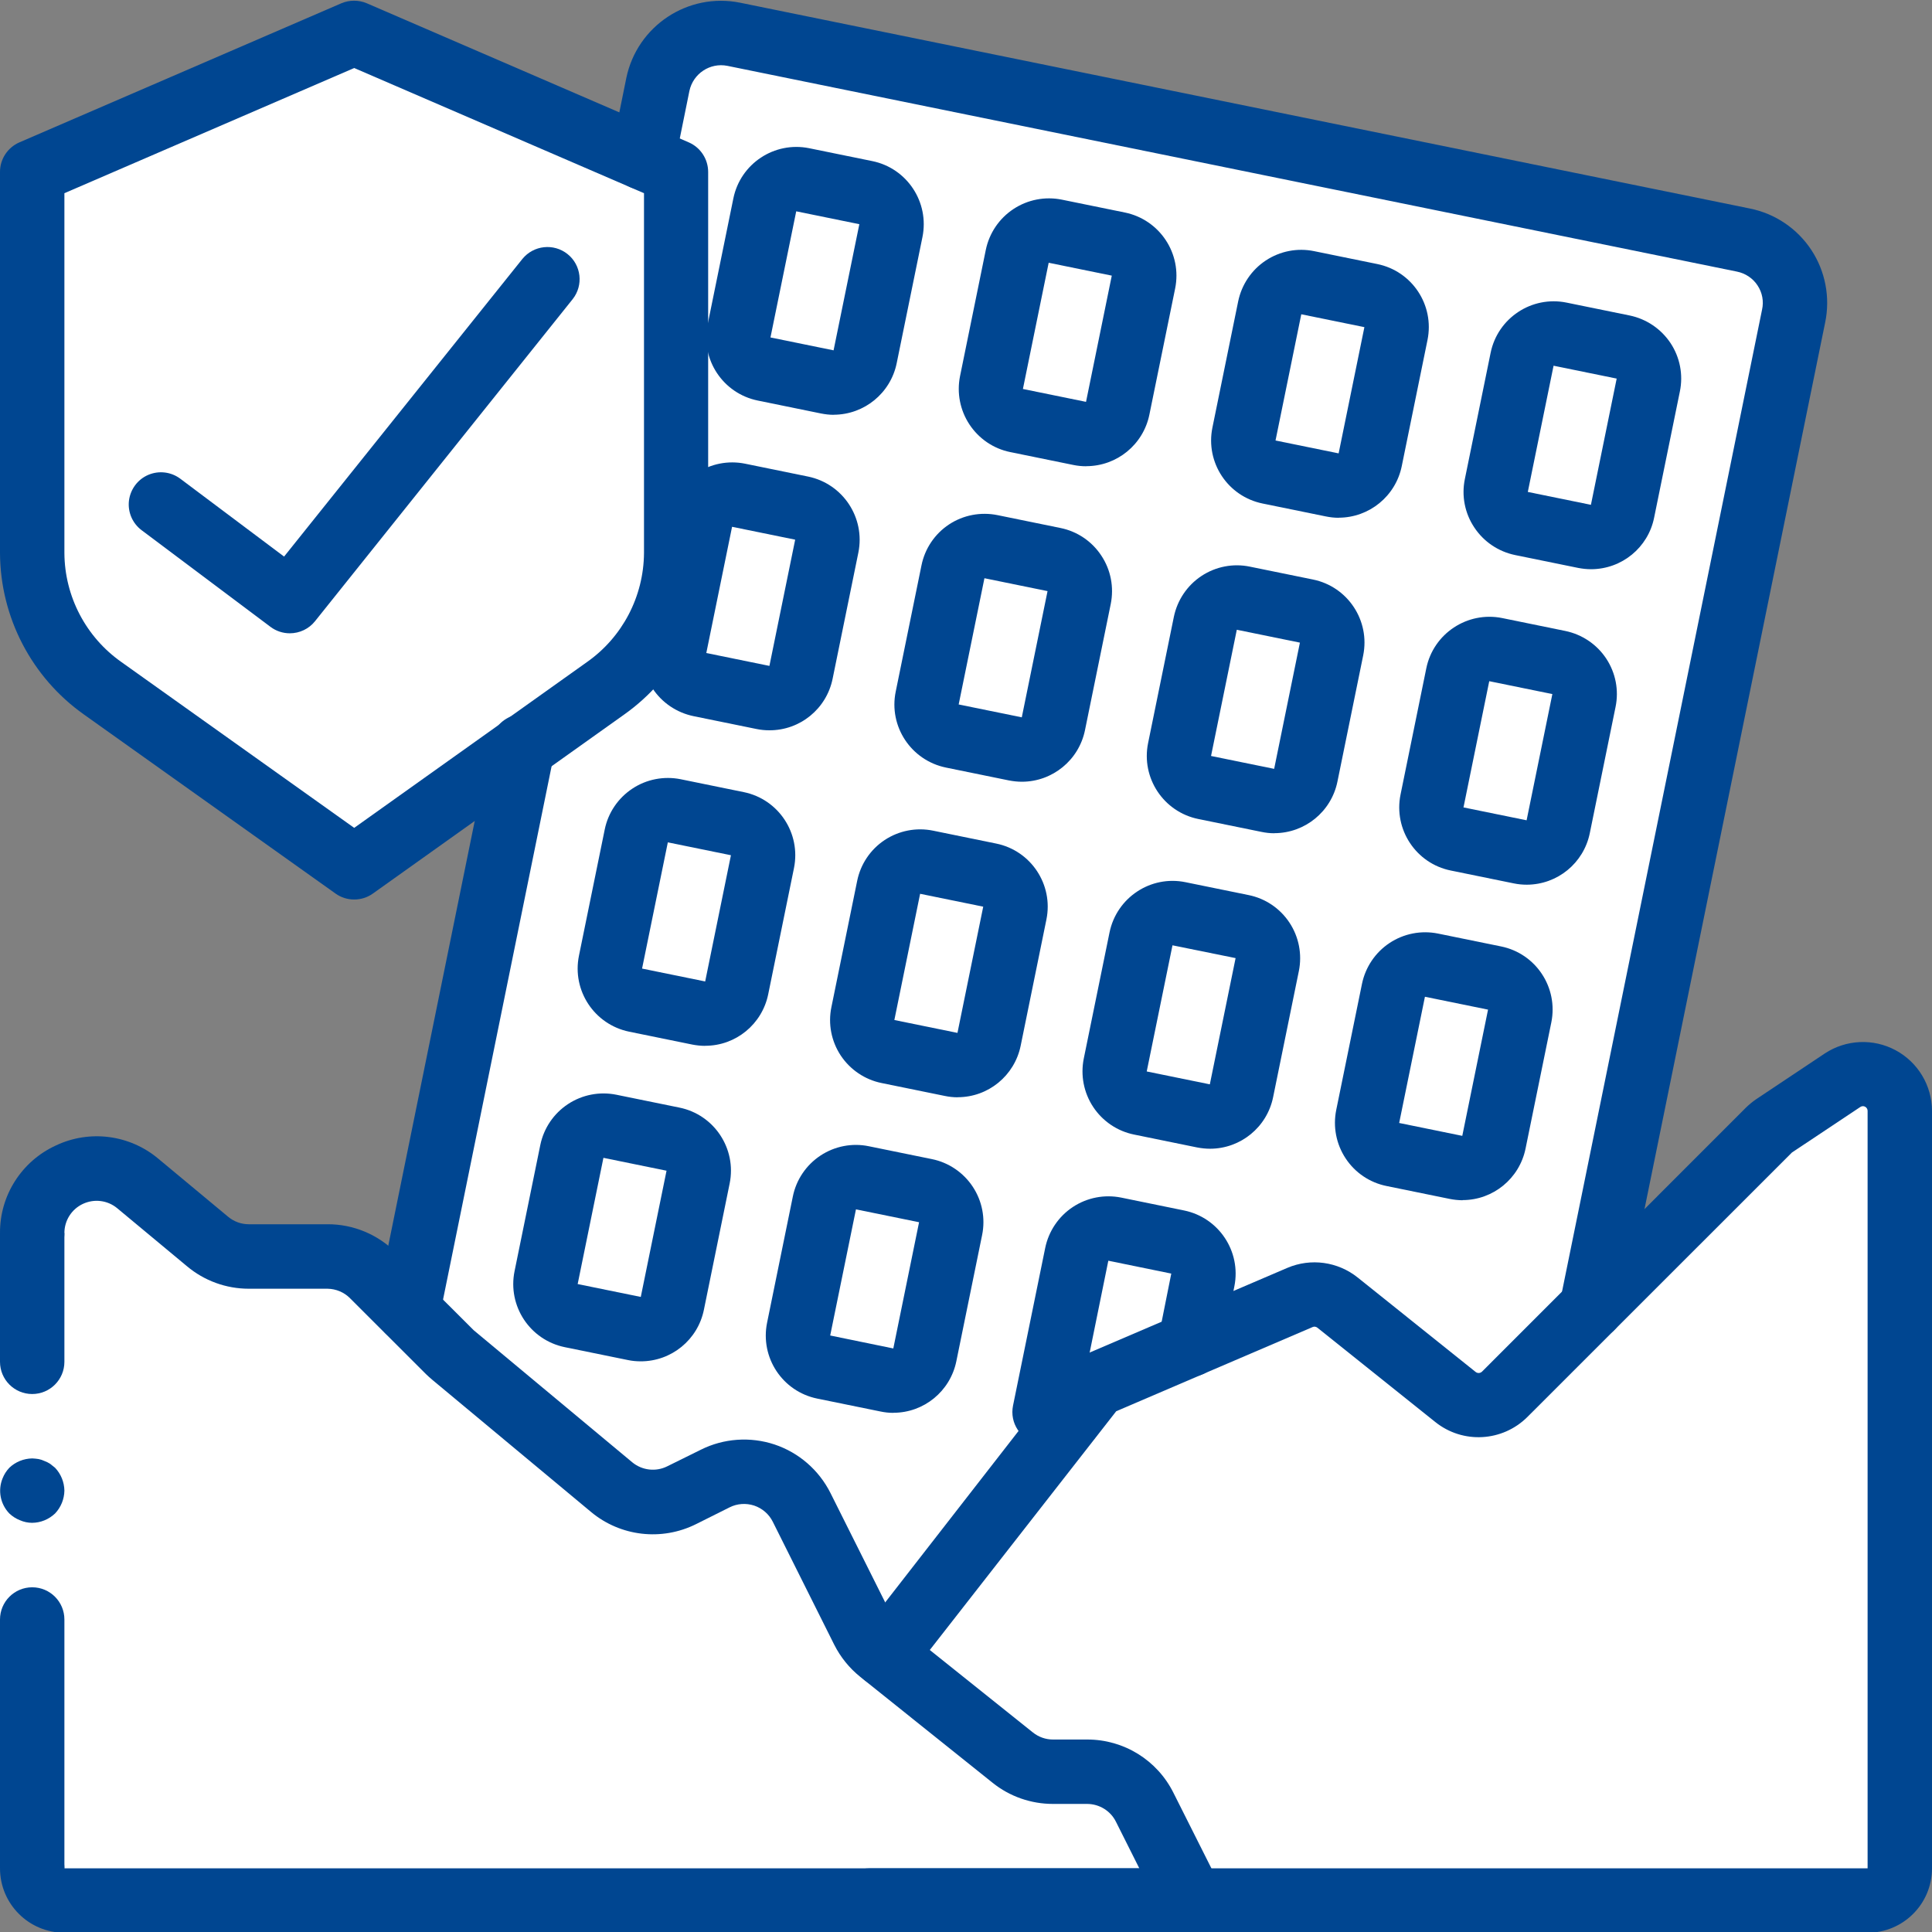<svg width="24" height="24" viewBox="0 0 24 24" fill="none" xmlns="http://www.w3.org/2000/svg">
<rect x="0" y="0" width="24" height="24" fill="#808080" stroke="none"/>
<path d="M22.28 3.926L19.772 16.238L18.4 22.01L17.22 21.934L6 21.21L5.068 16.278L6.492 9.282L7.988 1.958L8.172 1.05C8.262 0.618 8.684 0.339 9.116 0.426L21.656 2.982C21.865 3.023 22.048 3.146 22.166 3.324C22.283 3.501 22.324 3.718 22.28 3.926Z" fill="white"/>
<path d="M21.08 3.926L18.572 16.238L17.22 21.934L6 21.21L5.068 16.278L6.492 9.282L7.988 1.958L8.172 1.05C8.214 0.843 8.337 0.662 8.512 0.546L20.456 2.982C20.665 3.023 20.848 3.146 20.965 3.324C21.083 3.501 21.124 3.718 21.08 3.926Z" fill="white"/>
<path d="M10.8 23.609H23.2C23.421 23.609 23.6 23.43 23.6 23.209V13.799C23.6 13.678 23.551 13.561 23.465 13.475C23.311 13.321 23.069 13.297 22.887 13.418L22.037 13.984C22.012 14.001 21.989 14.02 21.968 14.041L20.8 15.209L18.69 17.319C18.525 17.485 18.262 17.499 18.079 17.353L16.614 16.181C16.482 16.076 16.303 16.051 16.147 16.117L13.707 17.163C13.636 17.193 13.574 17.241 13.526 17.303L10.992 20.561L10.8 23.609Z" fill="white"/>
<path d="M23.6 13.798V23.21C23.6 23.431 23.421 23.61 23.2 23.61H22C22.221 23.61 22.4 23.431 22.4 23.21V13.798C22.401 13.78 22.399 13.763 22.396 13.746L22.888 13.418C22.962 13.368 23.05 13.341 23.14 13.342C23.262 13.341 23.378 13.389 23.465 13.474C23.551 13.56 23.6 13.676 23.6 13.798Z" fill="white"/>
<path d="M10.756 2.393L9.972 2.233C9.756 2.189 9.544 2.329 9.5 2.545L9.181 4.113C9.136 4.329 9.276 4.541 9.493 4.585L10.277 4.745C10.493 4.789 10.704 4.649 10.748 4.433L11.068 2.865C11.112 2.648 10.972 2.437 10.756 2.393Z" fill="white"/>
<path d="M13.892 3.033L13.108 2.873C12.891 2.829 12.68 2.968 12.636 3.185L12.316 4.753C12.272 4.969 12.412 5.18 12.628 5.224L13.412 5.384C13.629 5.428 13.84 5.289 13.884 5.072L14.204 3.505C14.248 3.288 14.108 3.077 13.892 3.033Z" fill="white"/>
<path d="M17.029 3.677L16.244 3.517C16.028 3.472 15.817 3.612 15.773 3.828L15.453 5.397C15.408 5.613 15.548 5.824 15.764 5.869L16.549 6.029C16.765 6.073 16.976 5.933 17.02 5.717L17.341 4.148C17.385 3.932 17.245 3.721 17.029 3.677Z" fill="white"/>
<path d="M20.162 4.311L19.378 4.151C19.162 4.107 18.951 4.247 18.906 4.463L18.587 6.031C18.543 6.247 18.682 6.459 18.899 6.503L19.683 6.663C19.899 6.707 20.11 6.567 20.155 6.351L20.474 4.783C20.518 4.566 20.379 4.355 20.162 4.311Z" fill="white"/>
<path d="M9.957 6.313L9.173 6.153C8.957 6.109 8.745 6.249 8.701 6.465L8.382 8.033C8.338 8.249 8.477 8.461 8.694 8.505L9.478 8.665C9.694 8.709 9.905 8.569 9.949 8.353L10.269 6.785C10.313 6.568 10.174 6.357 9.957 6.313Z" fill="white"/>
<path d="M13.093 6.952L12.309 6.792C12.092 6.748 11.881 6.887 11.837 7.104L11.518 8.672C11.473 8.888 11.613 9.099 11.829 9.143L12.613 9.303C12.83 9.347 13.041 9.208 13.085 8.991L13.405 7.423C13.449 7.207 13.309 6.996 13.093 6.952Z" fill="white"/>
<path d="M16.228 7.591L15.444 7.431C15.227 7.387 15.016 7.527 14.972 7.744L14.652 9.311C14.608 9.528 14.748 9.739 14.964 9.783L15.748 9.943C15.965 9.987 16.176 9.847 16.22 9.631L16.54 8.063C16.584 7.847 16.444 7.635 16.228 7.591Z" fill="white"/>
<path d="M19.363 8.23L18.579 8.07C18.363 8.026 18.152 8.166 18.108 8.382L17.788 9.95C17.744 10.166 17.884 10.378 18.1 10.422L18.884 10.582C19.1 10.626 19.312 10.486 19.356 10.27L19.675 8.702C19.72 8.485 19.58 8.274 19.363 8.23Z" fill="white"/>
<path d="M9.158 10.232L8.374 10.072C8.158 10.028 7.947 10.168 7.903 10.384L7.583 11.952C7.539 12.168 7.678 12.38 7.895 12.424L8.679 12.584C8.895 12.628 9.107 12.488 9.151 12.271L9.47 10.704C9.514 10.487 9.375 10.276 9.158 10.232Z" fill="white"/>
<path d="M12.293 10.871L11.509 10.712C11.293 10.668 11.081 10.807 11.037 11.024L10.718 12.591C10.674 12.808 10.813 13.019 11.03 13.063L11.814 13.223C12.03 13.267 12.241 13.128 12.285 12.911L12.605 11.343C12.649 11.127 12.509 10.916 12.293 10.871Z" fill="white"/>
<path d="M15.429 11.51L14.645 11.35C14.428 11.306 14.217 11.446 14.173 11.662L13.853 13.23C13.809 13.447 13.949 13.658 14.165 13.702L14.949 13.862C15.166 13.906 15.377 13.766 15.421 13.55L15.741 11.982C15.785 11.766 15.645 11.554 15.429 11.51Z" fill="white"/>
<path d="M18.564 12.15L17.781 11.99C17.564 11.946 17.353 12.086 17.309 12.302L16.989 13.87C16.945 14.086 17.085 14.298 17.301 14.342L18.085 14.502C18.302 14.546 18.513 14.406 18.557 14.19L18.877 12.622C18.921 12.405 18.781 12.194 18.564 12.15Z" fill="white"/>
<path d="M8.359 14.151L7.576 13.991C7.359 13.947 7.148 14.087 7.104 14.303L6.784 15.871C6.74 16.087 6.88 16.299 7.096 16.343L7.88 16.503C8.096 16.547 8.308 16.407 8.352 16.19L8.671 14.623C8.716 14.406 8.576 14.195 8.359 14.151Z" fill="white"/>
<path d="M11.494 14.79L10.71 14.631C10.494 14.587 10.283 14.726 10.239 14.943L9.919 16.511C9.875 16.727 10.014 16.938 10.231 16.982L11.015 17.142C11.231 17.186 11.443 17.047 11.487 16.83L11.806 15.262C11.85 15.046 11.711 14.835 11.494 14.79Z" fill="white"/>
<path d="M14.78 16.706L14.94 15.901C14.984 15.685 14.844 15.474 14.628 15.43L13.847 15.27C13.63 15.226 13.419 15.365 13.375 15.582L12.975 17.541L13.291 17.605L14.78 16.706Z" fill="white"/>
<path d="M1.712 14.703L2.578 15.423C2.722 15.543 2.903 15.609 3.09 15.609H4.069C4.281 15.609 4.485 15.694 4.635 15.844L5.575 16.784C5.592 16.801 5.61 16.817 5.628 16.832L7.6 18.474C7.845 18.678 8.186 18.718 8.47 18.575L8.887 18.367C9.077 18.272 9.297 18.257 9.498 18.325C9.699 18.392 9.866 18.537 9.96 18.727L10.724 20.254C10.775 20.358 10.849 20.449 10.94 20.521L12.583 21.836C12.725 21.948 12.9 22.009 13.08 22.009H13.505C13.808 22.009 14.085 22.181 14.221 22.452L14.8 23.609H0.8C0.579 23.609 0.4 23.43 0.4 23.209V15.317C0.401 15.007 0.58 14.725 0.861 14.593C1.142 14.461 1.474 14.504 1.712 14.703Z" fill="white"/>
<path d="M8.4 2.137V6.869C8.398 7.538 8.071 8.164 7.524 8.549L4.4 10.773L3.8 10.345L1.276 8.549C0.73 8.164 0.403 7.538 0.4 6.869V2.137L3.8 0.669L4.4 0.409L8.4 2.137Z" fill="white"/>
<path d="M7.2 2.138V6.87C7.198 7.539 6.871 8.165 6.324 8.55L3.8 10.346L1.276 8.55C0.73 8.165 0.403 7.539 0.4 6.87V2.138L3.8 0.67L7.2 2.138Z" fill="white"/>
<path d="M0.8 23.609H2C1.779 23.609 1.6 23.43 1.6 23.209V15.317C1.6 15.12 1.676 14.929 1.812 14.785L1.712 14.703C1.474 14.504 1.142 14.461 0.861 14.593C0.58 14.725 0.401 15.007 0.4 15.317V23.209C0.4 23.43 0.579 23.609 0.8 23.609Z" fill="white"/>
<path d="M1.276 8.549L3.8 10.345L4.4 10.773L5 10.346L2.476 8.549C1.93 8.164 1.603 7.538 1.6 6.869V1.609L0.4 2.137V6.869C0.403 7.538 0.73 8.164 1.276 8.549Z" fill="white"/>
<path d="M5.068 16.677C5.042 16.678 5.015 16.675 4.988 16.669C4.884 16.648 4.793 16.587 4.734 16.498C4.676 16.41 4.655 16.302 4.676 16.198L6.1 9.202C6.126 9.059 6.227 8.941 6.364 8.894C6.502 8.847 6.654 8.878 6.762 8.975C6.87 9.072 6.917 9.22 6.884 9.362L5.46 16.358C5.422 16.544 5.258 16.677 5.068 16.677Z" fill="#004691"/>
<path d="M19.773 16.638C19.746 16.638 19.719 16.635 19.693 16.63C19.589 16.609 19.498 16.547 19.439 16.459C19.381 16.37 19.36 16.262 19.381 16.158L21.889 3.846C21.912 3.743 21.892 3.635 21.833 3.546C21.775 3.457 21.682 3.395 21.577 3.374L9.036 0.818C8.82 0.775 8.61 0.914 8.564 1.13L8.38 2.038C8.336 2.254 8.125 2.394 7.908 2.35C7.692 2.306 7.552 2.094 7.596 1.878L7.78 0.97C7.914 0.321 8.547 -0.098 9.196 0.034L21.736 2.59C22.05 2.653 22.325 2.838 22.501 3.105C22.676 3.371 22.738 3.697 22.672 4.01L20.164 16.318C20.126 16.504 19.963 16.638 19.773 16.638Z" fill="#004691"/>
<path d="M10.359 5.153C10.305 5.153 10.251 5.147 10.197 5.136L9.414 4.976C8.981 4.888 8.701 4.466 8.79 4.033L9.11 2.465C9.198 2.033 9.619 1.754 10.051 1.841L10.835 2.001C11.268 2.089 11.547 2.512 11.459 2.945L11.139 4.512C11.063 4.884 10.736 5.151 10.357 5.152L10.359 5.153ZM9.891 2.625L9.571 4.192L10.355 4.352L10.675 2.785L9.891 2.625Z" fill="#004691"/>
<path d="M13.494 5.792C13.44 5.792 13.387 5.787 13.334 5.776L12.55 5.616C12.342 5.574 12.16 5.45 12.043 5.273C11.926 5.096 11.884 4.88 11.926 4.672L12.246 3.104C12.289 2.896 12.412 2.714 12.589 2.597C12.766 2.48 12.982 2.438 13.19 2.48L13.974 2.64C14.407 2.729 14.686 3.151 14.598 3.584L14.278 5.151C14.202 5.523 13.875 5.79 13.496 5.791L13.494 5.792ZM13.027 3.264L12.707 4.832L13.491 4.992L13.811 3.424L13.027 3.264Z" fill="#004691"/>
<path d="M16.629 6.432C16.575 6.432 16.522 6.426 16.469 6.415L15.685 6.255C15.252 6.167 14.973 5.745 15.061 5.312L15.381 3.744C15.424 3.536 15.547 3.353 15.724 3.236C15.901 3.119 16.117 3.077 16.325 3.12L17.109 3.28C17.542 3.368 17.821 3.79 17.733 4.223L17.413 5.791C17.337 6.163 17.01 6.43 16.631 6.431L16.629 6.432ZM16.629 5.632L16.949 4.064L16.165 3.904L15.845 5.472L16.629 5.632Z" fill="#004691"/>
<path d="M19.765 7.071C19.711 7.071 19.657 7.065 19.605 7.055L18.821 6.895C18.613 6.852 18.431 6.729 18.314 6.552C18.196 6.375 18.154 6.159 18.197 5.951L18.517 4.383C18.605 3.951 19.027 3.671 19.46 3.759L20.244 3.919C20.452 3.962 20.634 4.085 20.752 4.262C20.869 4.439 20.911 4.655 20.868 4.863L20.548 6.431C20.473 6.803 20.146 7.07 19.766 7.071H19.765ZM19.299 4.543L18.979 6.111L19.763 6.271L20.083 4.703L19.299 4.543Z" fill="#004691"/>
<path d="M9.558 9.072C9.504 9.072 9.451 9.067 9.398 9.056L8.614 8.896C8.407 8.853 8.224 8.73 8.107 8.553C7.99 8.376 7.948 8.16 7.991 7.952L8.311 6.384C8.353 6.176 8.476 5.994 8.654 5.877C8.831 5.76 9.047 5.718 9.255 5.76L10.038 5.92C10.471 6.009 10.75 6.431 10.663 6.864L10.343 8.432C10.267 8.805 9.939 9.073 9.558 9.072ZM9.558 8.272L9.878 6.704L9.094 6.544L8.774 8.112L9.558 8.272Z" fill="#004691"/>
<path d="M12.694 9.711C12.64 9.711 12.587 9.705 12.534 9.695L11.751 9.535C11.318 9.446 11.038 9.024 11.127 8.591L11.447 7.023C11.489 6.815 11.612 6.632 11.789 6.515C11.966 6.398 12.183 6.357 12.391 6.399L13.174 6.559C13.382 6.601 13.565 6.725 13.681 6.902C13.799 7.079 13.84 7.295 13.798 7.503L13.478 9.071C13.402 9.442 13.075 9.71 12.696 9.711L12.694 9.711ZM12.229 7.183L11.909 8.751L12.693 8.911L13.013 7.343L12.229 7.183Z" fill="#004691"/>
<path d="M15.83 10.351C15.776 10.351 15.723 10.345 15.67 10.334L14.886 10.174C14.454 10.086 14.174 9.664 14.262 9.231L14.582 7.663C14.625 7.455 14.748 7.272 14.925 7.155C15.102 7.038 15.318 6.996 15.526 7.039L16.31 7.199C16.743 7.287 17.022 7.71 16.934 8.142L16.614 9.71C16.538 10.082 16.211 10.349 15.832 10.35L15.83 10.351ZM15.364 7.823L15.044 9.391L15.828 9.551L16.148 7.983L15.364 7.823Z" fill="#004691"/>
<path d="M18.966 10.99C18.912 10.99 18.859 10.985 18.806 10.974L18.022 10.814C17.589 10.726 17.31 10.303 17.398 9.87L17.718 8.302C17.806 7.87 18.229 7.59 18.662 7.678L19.445 7.838C19.653 7.881 19.836 8.004 19.953 8.181C20.07 8.358 20.112 8.574 20.069 8.782L19.749 10.35C19.673 10.722 19.347 10.989 18.967 10.99L18.966 10.99ZM18.5 8.462L18.18 10.03L18.964 10.19L19.284 8.622L18.5 8.462Z" fill="#004691"/>
<path d="M8.76 12.992C8.706 12.992 8.652 12.986 8.6 12.976L7.816 12.816C7.383 12.727 7.104 12.305 7.192 11.872L7.512 10.305C7.554 10.097 7.678 9.914 7.855 9.797C8.031 9.68 8.248 9.638 8.456 9.68L9.239 9.84C9.672 9.928 9.951 10.351 9.863 10.784L9.543 12.351C9.467 12.723 9.141 12.991 8.761 12.991L8.76 12.992ZM8.76 12.192L9.08 10.624L8.296 10.464L7.976 12.032L8.76 12.192Z" fill="#004691"/>
<path d="M11.896 13.631C11.842 13.631 11.788 13.625 11.736 13.614L10.952 13.454C10.744 13.412 10.562 13.289 10.444 13.112C10.327 12.935 10.285 12.719 10.328 12.511L10.648 10.943C10.69 10.735 10.813 10.552 10.99 10.435C11.167 10.318 11.384 10.276 11.592 10.319L12.375 10.479C12.808 10.567 13.087 10.99 12.999 11.422L12.679 12.991C12.603 13.362 12.277 13.63 11.897 13.63L11.896 13.631ZM11.43 11.103L11.11 12.671L11.894 12.831L12.214 11.263L11.43 11.103Z" fill="#004691"/>
<path d="M15.031 14.27C14.978 14.27 14.924 14.264 14.871 14.254L14.088 14.094C13.88 14.052 13.697 13.928 13.58 13.751C13.463 13.574 13.421 13.358 13.463 13.15L13.783 11.583C13.872 11.15 14.294 10.87 14.727 10.959L15.511 11.119C15.719 11.161 15.901 11.284 16.018 11.461C16.135 11.638 16.177 11.854 16.135 12.062L15.815 13.63C15.739 14.002 15.412 14.269 15.033 14.27H15.031ZM14.565 11.743L14.245 13.31L15.029 13.47L15.349 11.902L14.565 11.743Z" fill="#004691"/>
<path d="M18.167 14.91C18.113 14.909 18.06 14.904 18.007 14.893L17.224 14.733C17.016 14.691 16.833 14.568 16.716 14.39C16.599 14.213 16.557 13.997 16.599 13.789L16.919 12.222C16.962 12.014 17.085 11.831 17.262 11.714C17.439 11.597 17.655 11.555 17.863 11.597L18.647 11.757C19.08 11.845 19.359 12.268 19.271 12.701L18.951 14.268C18.875 14.64 18.548 14.908 18.169 14.908L18.167 14.91ZM17.701 12.382L17.381 13.95L18.165 14.11L18.485 12.542L17.701 12.382Z" fill="#004691"/>
<path d="M7.96 16.911C7.906 16.911 7.852 16.906 7.8 16.895L7.016 16.735C6.583 16.646 6.304 16.224 6.392 15.791L6.712 14.223C6.755 14.015 6.878 13.833 7.055 13.716C7.232 13.599 7.448 13.557 7.656 13.599L8.44 13.759C8.873 13.847 9.152 14.27 9.064 14.702L8.744 16.271C8.668 16.644 8.34 16.911 7.96 16.911ZM7.96 16.111L8.28 14.543L7.496 14.383L7.176 15.951L7.96 16.111Z" fill="#004691"/>
<path d="M11.097 17.551C11.043 17.551 10.989 17.545 10.937 17.534L10.153 17.374C9.72 17.286 9.441 16.864 9.529 16.431L9.849 14.863C9.891 14.655 10.015 14.472 10.192 14.355C10.369 14.238 10.585 14.196 10.793 14.239L11.577 14.399C11.784 14.441 11.967 14.565 12.084 14.742C12.201 14.919 12.243 15.135 12.2 15.343L11.88 16.91C11.804 17.282 11.478 17.55 11.098 17.55L11.097 17.551ZM11.097 16.751L11.417 15.183L10.633 15.023L10.313 16.59L11.097 16.751Z" fill="#004691"/>
<path d="M13.293 18.006C13.266 18.006 13.239 18.003 13.213 17.997L12.897 17.933C12.793 17.912 12.701 17.851 12.643 17.762C12.584 17.674 12.563 17.566 12.584 17.462L12.984 15.502C13.027 15.294 13.15 15.111 13.327 14.994C13.504 14.877 13.72 14.835 13.928 14.877L14.71 15.037C15.141 15.126 15.42 15.546 15.334 15.978L15.174 16.784C15.13 17 14.919 17.14 14.703 17.096C14.487 17.053 14.347 16.843 14.389 16.627L14.55 15.821L13.768 15.661L13.448 17.236C13.624 17.309 13.724 17.497 13.687 17.684C13.649 17.871 13.485 18.005 13.294 18.005L13.293 18.006Z" fill="#004691"/>
<path d="M0.8 15.317V20.517V23.209H0V20.517V15.317H0.8Z" fill="white"/>
<path d="M0.4 17.317C0.621 17.317 0.8 17.138 0.8 16.917V15.317H0V16.917C0 17.138 0.179 17.317 0.4 17.317Z" fill="#004691"/>
<path d="M0 23.21H0.8V20.118C0.8 19.897 0.621 19.718 0.4 19.718C0.179 19.718 0 19.897 0 20.118V23.21Z" fill="#004691"/>
<path d="M0.8 18.517C0.798 18.411 0.757 18.31 0.684 18.233L0.624 18.185C0.601 18.17 0.577 18.158 0.552 18.149C0.529 18.138 0.505 18.13 0.48 18.125C0.453 18.121 0.427 18.118 0.4 18.117C0.294 18.119 0.192 18.16 0.116 18.233C0.08 18.271 0.051 18.316 0.032 18.365C-0.029 18.514 0.004 18.685 0.116 18.801C0.154 18.837 0.199 18.866 0.248 18.885C0.296 18.906 0.347 18.917 0.4 18.917C0.506 18.916 0.607 18.874 0.684 18.801C0.757 18.724 0.798 18.623 0.8 18.517Z" fill="#004691"/>
<path d="M14.8 24.009H0.8C0.358 24.009 2.1588e-05 23.651 2.1588e-05 23.209C2.1588e-05 22.988 0.179 22.809 0.4 22.809C0.621 22.809 0.8 22.988 0.8 23.209H14.153L13.863 22.631C13.796 22.495 13.657 22.41 13.506 22.409H13.08C12.807 22.409 12.543 22.317 12.33 22.146L10.687 20.831C10.552 20.723 10.441 20.586 10.363 20.431L9.6 18.904C9.553 18.809 9.469 18.737 9.369 18.703C9.268 18.67 9.158 18.677 9.063 18.725L8.647 18.933C8.22 19.146 7.708 19.087 7.342 18.782L5.372 17.142C5.344 17.119 5.318 17.095 5.292 17.07L4.35 16.129C4.276 16.053 4.175 16.011 4.069 16.009H3.09C2.809 16.009 2.537 15.91 2.322 15.729L1.456 15.009C1.337 14.91 1.171 14.889 1.03 14.955C0.889 15.021 0.8 15.162 0.8 15.317C0.8 15.538 0.621 15.717 0.4 15.717C0.179 15.717 2.1588e-05 15.538 2.1588e-05 15.317C-0.003 14.851 0.268 14.426 0.691 14.231C1.112 14.03 1.612 14.095 1.968 14.395L2.834 15.115C2.906 15.175 2.996 15.208 3.09 15.208H4.069C4.387 15.207 4.693 15.334 4.917 15.559L5.885 16.525L7.854 18.165C7.976 18.266 8.147 18.286 8.289 18.215L8.706 18.009C8.99 17.867 9.32 17.844 9.622 17.944C9.924 18.045 10.173 18.262 10.316 18.546L11.08 20.073C11.106 20.125 11.143 20.171 11.188 20.207L12.832 21.522C12.902 21.578 12.99 21.609 13.08 21.609H13.505C13.96 21.608 14.376 21.865 14.578 22.273L15.16 23.431C15.222 23.555 15.215 23.703 15.142 23.821C15.069 23.939 14.939 24.01 14.8 24.009Z" fill="#004691"/>
<path d="M23.2 24.009H10.8C10.579 24.009 10.4 23.83 10.4 23.609C10.4 23.388 10.579 23.209 10.8 23.209H23.2V13.799C23.2 13.778 23.188 13.758 23.169 13.748C23.151 13.738 23.128 13.739 23.11 13.751L22.26 14.317L18.974 17.602C18.664 17.911 18.172 17.939 17.83 17.665L16.365 16.493C16.348 16.48 16.325 16.476 16.306 16.485L13.866 17.531L11.308 20.807C11.173 20.981 10.921 21.013 10.747 20.877C10.573 20.741 10.541 20.49 10.677 20.316L13.212 17.057C13.301 16.942 13.418 16.852 13.552 16.795L15.992 15.75C16.283 15.626 16.619 15.672 16.866 15.87L18.331 17.043C18.355 17.062 18.389 17.06 18.411 17.038L21.688 13.76C21.729 13.72 21.773 13.684 21.82 13.652L22.669 13.086C22.932 12.913 23.269 12.897 23.547 13.046C23.825 13.195 23.999 13.484 24 13.799V23.209C24 23.651 23.642 24.009 23.2 24.009Z" fill="#004691"/>
<path d="M4.8 20.41C4.579 20.41 4.4 20.23 4.4 20.01V19.304C4.4 19.152 4.314 19.014 4.178 18.946L3.436 18.575C3.308 18.511 3.155 18.521 3.036 18.6L2.222 19.142C2.103 19.222 1.951 19.232 1.822 19.168C1.694 19.105 1.61 18.978 1.6 18.835C1.591 18.693 1.659 18.556 1.778 18.477L2.591 17.934C2.95 17.696 3.408 17.668 3.794 17.86L4.536 18.231C4.944 18.433 5.201 18.849 5.2 19.304V20.01C5.2 20.23 5.021 20.41 4.8 20.41Z" fill="white"/>
<path d="M6 22.009C5.824 22.01 5.668 21.895 5.617 21.726C5.566 21.557 5.631 21.375 5.778 21.277L6.778 20.611C6.975 20.48 7.207 20.41 7.443 20.411H7.813C7.999 20.411 8.182 20.455 8.349 20.538L8.98 20.853C9.178 20.952 9.258 21.192 9.159 21.39C9.061 21.588 8.82 21.668 8.623 21.569L7.991 21.253C7.936 21.226 7.874 21.213 7.813 21.213H7.443C7.365 21.213 7.288 21.236 7.222 21.28L6.222 21.946C6.156 21.988 6.079 22.011 6 22.009Z" fill="white"/>
<path d="M18 21.527C17.828 21.526 17.675 21.416 17.621 21.253L17.347 20.432C17.307 20.313 17.213 20.219 17.094 20.179L16.644 20.029C16.527 19.991 16.399 20.008 16.297 20.076L15.422 20.659C15.303 20.738 15.151 20.748 15.023 20.685C14.895 20.622 14.81 20.495 14.801 20.352C14.791 20.209 14.859 20.073 14.978 19.993L15.853 19.409C16.161 19.204 16.546 19.153 16.898 19.269L17.347 19.419C17.705 19.539 17.987 19.82 18.107 20.179L18.38 20.999C18.421 21.122 18.401 21.256 18.325 21.361C18.25 21.465 18.129 21.527 18 21.527Z" fill="white"/>
<path d="M19.6 20.409C19.438 20.409 19.293 20.312 19.231 20.162C19.169 20.013 19.203 19.841 19.317 19.726L20.283 18.761C20.507 18.535 20.813 18.408 21.131 18.409H21.269C21.587 18.408 21.893 18.535 22.117 18.761L22.283 18.926C22.434 19.083 22.432 19.333 22.278 19.487C22.124 19.641 21.874 19.644 21.717 19.492L21.552 19.326C21.477 19.252 21.375 19.21 21.269 19.209H21.131C21.025 19.21 20.924 19.252 20.849 19.326L19.883 20.292C19.808 20.367 19.706 20.409 19.6 20.409Z" fill="white"/>
<path d="M20.4 22.41C20.238 22.41 20.092 22.312 20.03 22.163C19.969 22.013 20.003 21.841 20.117 21.727L20.683 21.161C20.907 20.935 21.213 20.809 21.531 20.81H22C22.221 20.81 22.4 20.989 22.4 21.21C22.4 21.43 22.221 21.61 22 21.61H21.531C21.425 21.61 21.323 21.652 21.248 21.727L20.683 22.292C20.608 22.367 20.506 22.41 20.4 22.41Z" fill="white"/>
<path d="M3.2 21.61C3.421 21.61 3.6 21.43 3.6 21.21C3.6 20.989 3.421 20.81 3.2 20.81C2.979 20.81 2.8 20.989 2.8 21.21C2.8 21.43 2.979 21.61 3.2 21.61Z" fill="white"/>
<path d="M2 17.209C2.221 17.209 2.4 17.03 2.4 16.809C2.4 16.588 2.221 16.409 2 16.409C1.779 16.409 1.6 16.588 1.6 16.809C1.6 17.03 1.779 17.209 2 17.209Z" fill="white"/>
<path d="M10.4 22.409C10.621 22.409 10.8 22.23 10.8 22.009C10.8 21.788 10.621 21.609 10.4 21.609C10.179 21.609 10 21.788 10 22.009C10 22.23 10.179 22.409 10.4 22.409Z" fill="white"/>
<path d="M16.4 22.409C16.621 22.409 16.8 22.23 16.8 22.009C16.8 21.788 16.621 21.609 16.4 21.609C16.179 21.609 16 21.788 16 22.009C16 22.23 16.179 22.409 16.4 22.409Z" fill="white"/>
<path d="M21.6 17.209C21.821 17.209 22 17.03 22 16.809C22 16.588 21.821 16.409 21.6 16.409C21.379 16.409 21.2 16.588 21.2 16.809C21.2 17.03 21.379 17.209 21.6 17.209Z" fill="white"/>
<path d="M13.6 20.409C13.821 20.409 14 20.23 14 20.009C14 19.788 13.821 19.609 13.6 19.609C13.379 19.609 13.2 19.788 13.2 20.009C13.2 20.23 13.379 20.409 13.6 20.409Z" fill="white"/>
<path d="M4.4 11.174C4.317 11.174 4.236 11.149 4.168 11.1L1.043 8.876C0.392 8.415 0.004 7.668 2.44137e-06 6.87V2.137C-0.001 1.978 0.094 1.833 0.24 1.769L4.24 0.041C4.341 -0.002 4.456 -0.002 4.557 0.041L8.557 1.769C8.703 1.833 8.797 1.977 8.797 2.137V6.87C8.793 7.668 8.405 8.415 7.754 8.876L4.632 11.1C4.564 11.149 4.483 11.174 4.4 11.174ZM1.508 8.224L4.4 10.284L7.292 8.224C7.733 7.914 7.996 7.409 8 6.87V2.4L4.4 0.845L0.8 2.4V6.87C0.803 7.409 1.067 7.914 1.508 8.224Z" fill="#004691"/>
<path d="M3.6 7.867C3.513 7.867 3.429 7.839 3.36 7.787L1.76 6.587C1.645 6.501 1.585 6.361 1.602 6.219C1.62 6.077 1.711 5.955 1.842 5.899C1.974 5.843 2.125 5.861 2.24 5.947L3.529 6.914L6.489 3.217C6.628 3.046 6.878 3.019 7.05 3.156C7.222 3.293 7.25 3.544 7.114 3.716L3.914 7.716C3.838 7.812 3.722 7.867 3.6 7.867Z" fill="#004691"/>
</svg>
